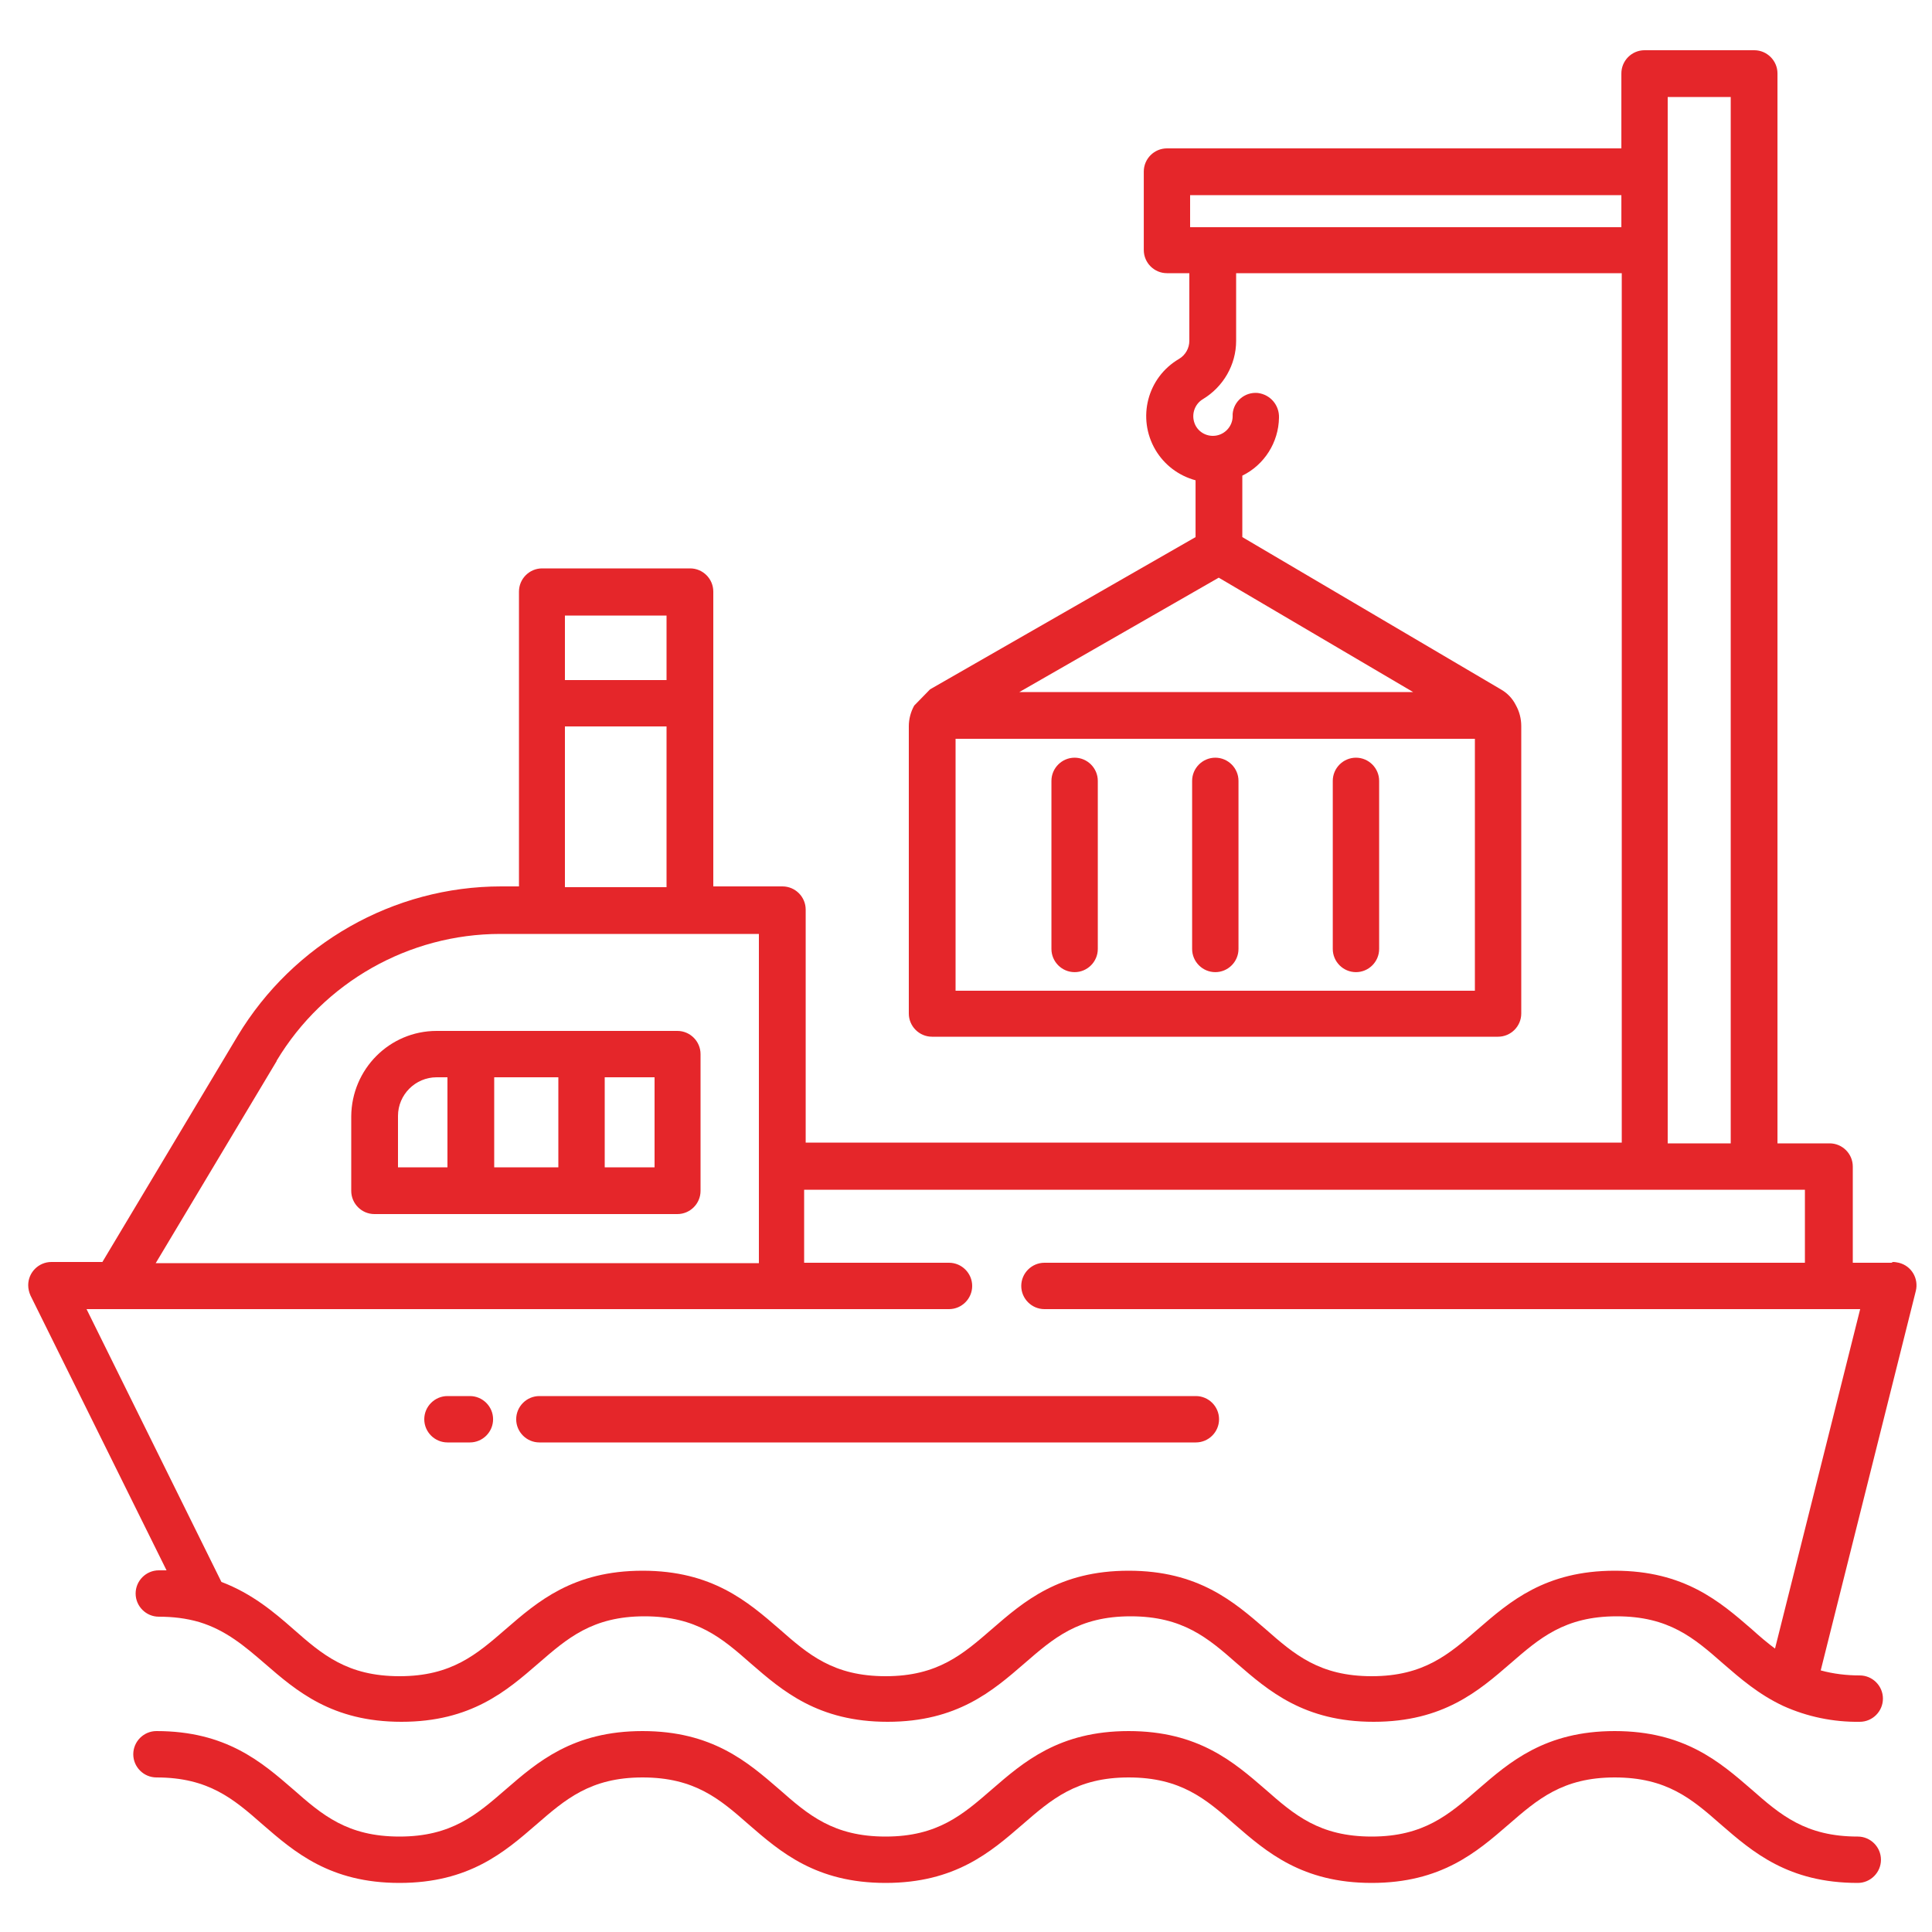 <svg xmlns="http://www.w3.org/2000/svg" width="50" height="50" viewBox="0 0 50 50" fill="none"><g id="icon/69"><g id="Group"><path id="Vector" d="M17.54 26.68H11.3C10.08 26.68 9.1 27.67 9.09 28.89V30.82C9.09 31.15 9.36 31.42 9.69 31.42H17.53C17.86 31.42 18.13 31.15 18.13 30.82V27.28C18.13 26.95 17.86 26.68 17.53 26.68H17.54ZM11.59 30.21H10.3V28.88C10.3 28.33 10.75 27.88 11.3 27.88H11.58V30.21H11.59ZM14.45 30.21H12.79V27.88H14.45V30.21ZM16.94 30.21H15.65V27.88H16.94V30.21Z" fill="#E5262A"/><path id="Vector_2" d="M12.161 36.13H11.581C11.251 36.13 10.98 36.4 10.98 36.73C10.98 37.06 11.251 37.33 11.581 37.33H12.161C12.491 37.33 12.761 37.06 12.761 36.73C12.761 36.4 12.491 36.13 12.161 36.13Z" fill="#E5262A"/><path id="Vector_3" d="M13.359 36.73C13.359 37.06 13.629 37.33 13.959 37.33H30.949C31.279 37.33 31.549 37.06 31.549 36.73C31.549 36.4 31.279 36.13 30.949 36.13H13.959C13.629 36.13 13.359 36.4 13.359 36.73Z" fill="#E5262A"/><path id="Vector_4" d="M27.811 25.159C28.141 25.159 28.411 24.889 28.411 24.559V20.209C28.411 19.879 28.141 19.609 27.811 19.609C27.481 19.609 27.211 19.879 27.211 20.209V24.559C27.211 24.889 27.481 25.159 27.811 25.159Z" fill="#E5262A"/><path id="Vector_5" d="M31.452 25.159C31.782 25.159 32.052 24.889 32.052 24.559V20.209C32.052 19.879 31.782 19.609 31.452 19.609C31.122 19.609 30.852 19.879 30.852 20.209V24.559C30.852 24.889 31.122 25.159 31.452 25.159Z" fill="#E5262A"/><path id="Vector_6" d="M35.092 25.159C35.422 25.159 35.692 24.889 35.692 24.559V20.209C35.692 19.879 35.422 19.609 35.092 19.609C34.762 19.609 34.492 19.879 34.492 20.209V24.559C34.492 24.889 34.762 25.159 35.092 25.159Z" fill="#E5262A"/><path id="Vector_7" d="M48.079 47.53C46.729 47.53 46.079 46.97 45.329 46.31C44.509 45.6 43.589 44.8 41.789 44.8C39.989 44.8 39.069 45.6 38.249 46.31C37.499 46.96 36.849 47.53 35.499 47.53C34.149 47.53 33.499 46.97 32.749 46.31C31.929 45.6 31.009 44.8 29.209 44.8C27.409 44.8 26.489 45.6 25.669 46.31C24.919 46.96 24.269 47.53 22.919 47.53C21.569 47.53 20.919 46.97 20.169 46.31C19.349 45.6 18.429 44.8 16.629 44.8C14.829 44.8 13.909 45.6 13.089 46.31C12.339 46.96 11.689 47.53 10.339 47.53C8.989 47.53 8.339 46.97 7.589 46.31C6.769 45.6 5.849 44.8 4.049 44.8C3.719 44.8 3.449 45.07 3.449 45.4C3.449 45.73 3.719 46 4.049 46C5.399 46 6.049 46.56 6.799 47.22C7.619 47.93 8.539 48.73 10.339 48.73C12.139 48.73 13.059 47.93 13.879 47.22C14.629 46.57 15.279 46 16.629 46C17.979 46 18.629 46.56 19.379 47.22C20.199 47.93 21.119 48.73 22.919 48.73C24.719 48.73 25.639 47.93 26.459 47.22C27.209 46.57 27.859 46 29.209 46C30.559 46 31.209 46.56 31.959 47.22C32.779 47.93 33.699 48.73 35.499 48.73C37.299 48.73 38.219 47.93 39.039 47.22C39.789 46.57 40.439 46 41.789 46C43.139 46 43.789 46.56 44.539 47.22C45.359 47.93 46.279 48.73 48.079 48.73C48.409 48.73 48.679 48.46 48.679 48.13C48.679 47.8 48.409 47.53 48.079 47.53Z" fill="#E5262A"/><path id="Vector_8" d="M48.95 32.68H47.95V30.19C47.95 29.86 47.681 29.59 47.35 29.59H46.001V1.9C46.001 1.57 45.73 1.3 45.401 1.3H42.56C42.23 1.3 41.961 1.57 41.961 1.9V3.84H30.201C29.87 3.84 29.601 4.11 29.601 4.44V6.47C29.601 6.8 29.87 7.07 30.201 7.07H30.78V8.82C30.78 9.01 30.68 9.19 30.511 9.29C29.691 9.77 29.421 10.82 29.901 11.64C30.131 12.03 30.5 12.31 30.941 12.43V13.9L24.07 17.84L23.66 18.26C23.57 18.42 23.52 18.61 23.52 18.79V26.23C23.52 26.56 23.791 26.83 24.12 26.83H38.77C39.1 26.83 39.37 26.56 39.37 26.23V18.79C39.37 18.6 39.321 18.41 39.23 18.25C39.141 18.07 39.001 17.93 38.84 17.84L32.151 13.9V12.31C32.721 12.03 33.09 11.45 33.1 10.81C33.111 10.49 32.88 10.21 32.55 10.17C32.221 10.14 31.93 10.38 31.901 10.71C31.901 10.73 31.901 10.75 31.901 10.77C31.901 11.05 31.671 11.28 31.39 11.28C31.16 11.28 30.96 11.13 30.901 10.91C30.84 10.69 30.93 10.45 31.131 10.33C31.66 10.01 31.991 9.44 31.991 8.82V7.07H41.971V29.57H20.851V23.54C20.851 23.21 20.581 22.94 20.25 22.94H18.46V15.31C18.46 14.98 18.191 14.71 17.86 14.71H14.03C13.7 14.71 13.431 14.98 13.431 15.31V22.94H12.97C10.181 22.94 7.59 24.42 6.15 26.81L2.65 32.66H1.33C1 32.66 0.73 32.93 0.73 33.26C0.73 33.35 0.75 33.44 0.79 33.53L4.31 40.64C4.25 40.64 4.18 40.64 4.11 40.64C3.78 40.64 3.51 40.91 3.51 41.24C3.51 41.57 3.78 41.84 4.11 41.84C4.47 41.84 4.82 41.88 5.16 41.98C5.85 42.19 6.34 42.61 6.85 43.05C7.67 43.76 8.59 44.56 10.39 44.56C12.191 44.56 13.111 43.76 13.931 43.05C14.681 42.4 15.331 41.83 16.68 41.83C18.03 41.83 18.68 42.39 19.43 43.05C20.25 43.76 21.171 44.56 22.971 44.56C24.77 44.56 25.691 43.76 26.511 43.05C27.261 42.4 27.91 41.83 29.261 41.83C30.61 41.83 31.261 42.39 32.011 43.05C32.831 43.76 33.751 44.56 35.55 44.56C37.35 44.56 38.27 43.76 39.09 43.05C39.84 42.4 40.49 41.83 41.84 41.83C43.191 41.83 43.84 42.39 44.59 43.05C45.041 43.44 45.511 43.85 46.151 44.15C46.77 44.43 47.45 44.57 48.13 44.56C48.461 44.56 48.73 44.29 48.73 43.96C48.73 43.63 48.461 43.36 48.13 43.36C47.791 43.36 47.45 43.32 47.12 43.23L49.581 33.41C49.66 33.09 49.471 32.76 49.141 32.68C49.09 32.67 49.041 32.66 48.99 32.66L48.95 32.68ZM38.17 25.64H24.73V19.12H38.17V25.64ZM31.541 14.95L36.571 17.91H26.381L31.541 14.95ZM43.16 2.51H44.791V29.59H43.16V2.51ZM30.8 5.88V5.05H41.961V5.88H30.8ZM14.62 15.93H17.25V17.6H14.62V15.93ZM14.62 18.8H17.25V22.96H14.62V18.8ZM7.16 27.45C8.38 25.42 10.581 24.17 12.95 24.17H19.64V32.69H4.03L7.16 27.46V27.45ZM45.971 42.69C45.751 42.53 45.541 42.35 45.331 42.16C44.511 41.45 43.59 40.65 41.791 40.65C39.99 40.65 39.071 41.45 38.251 42.16C37.501 42.81 36.85 43.38 35.501 43.38C34.151 43.38 33.501 42.82 32.751 42.16C31.93 41.45 31.011 40.65 29.21 40.65C27.41 40.65 26.491 41.45 25.671 42.16C24.921 42.81 24.27 43.38 22.921 43.38C21.57 43.38 20.921 42.82 20.171 42.16C19.351 41.45 18.43 40.65 16.631 40.65C14.831 40.65 13.911 41.45 13.091 42.16C12.341 42.81 11.691 43.38 10.341 43.38C8.99 43.38 8.34 42.82 7.59 42.16C7.09 41.72 6.52 41.24 5.73 40.94L2.24 33.88H24.561C24.89 33.88 25.16 33.61 25.16 33.28C25.16 32.95 24.89 32.68 24.561 32.68H20.811V30.79H46.711V32.68H27.03C26.701 32.68 26.43 32.95 26.43 33.28C26.43 33.61 26.701 33.88 27.03 33.88H48.141L45.931 42.69H45.971Z" fill="#E5262A"/></g></g></svg>